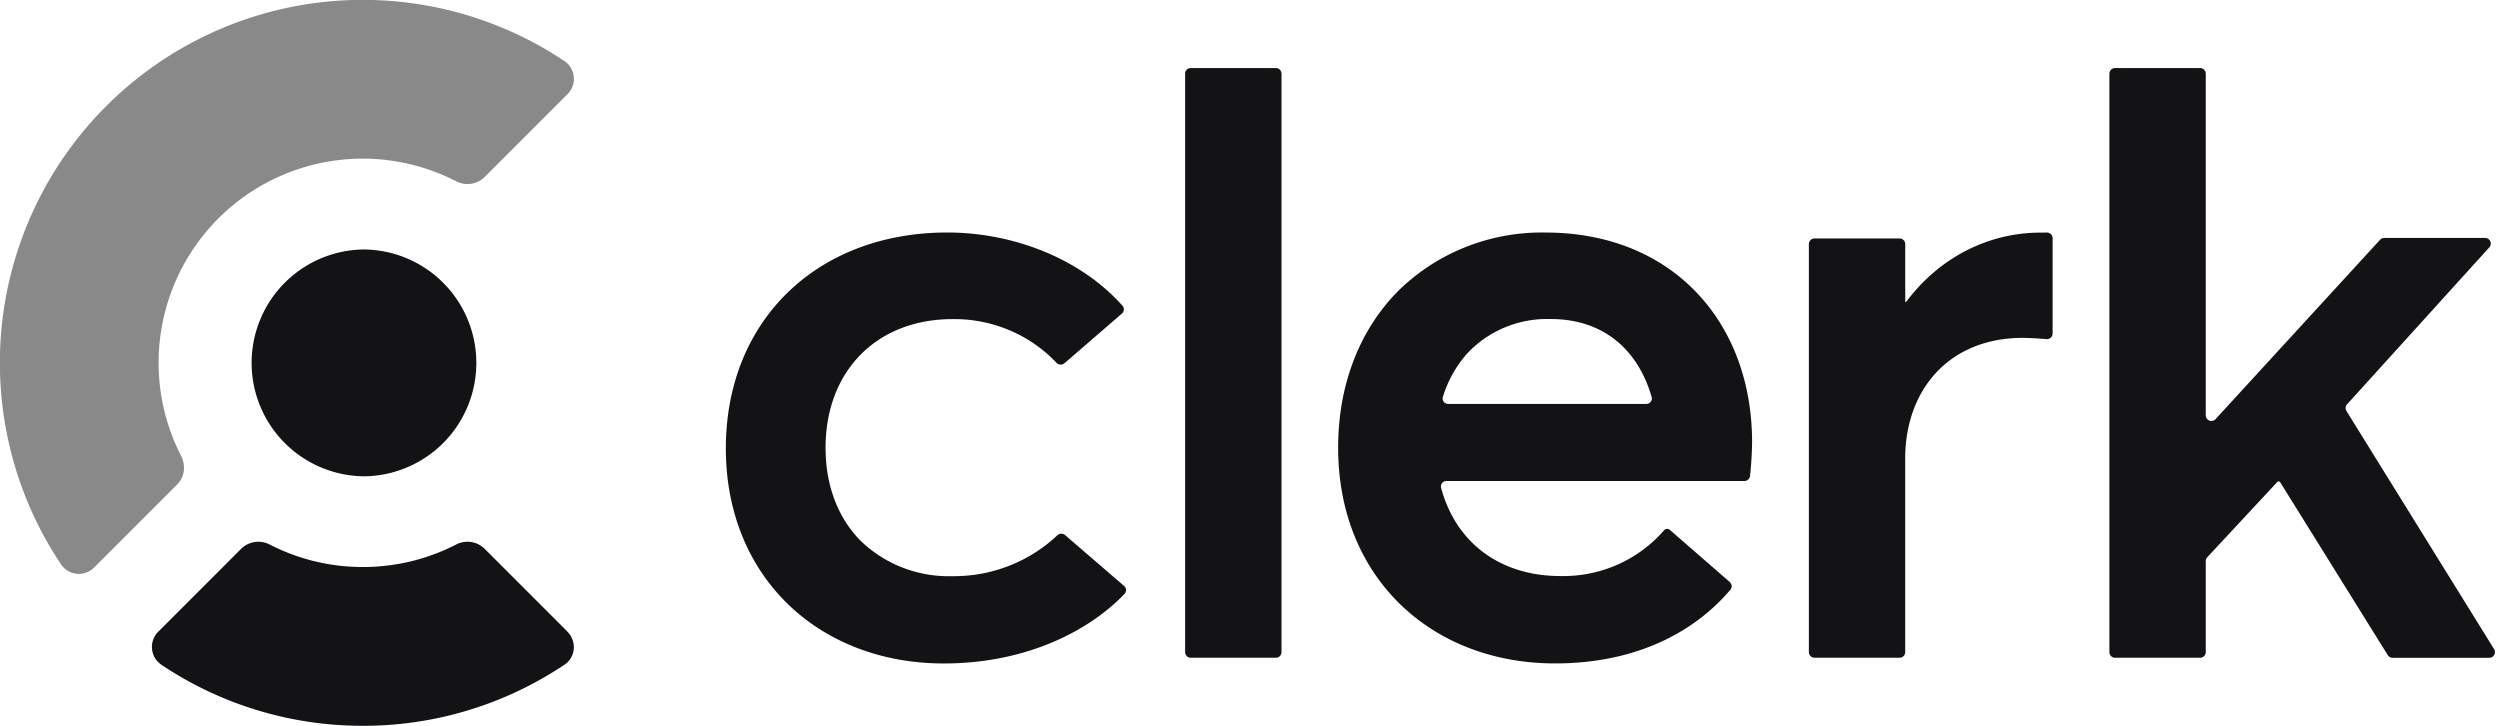 <svg xmlns="http://www.w3.org/2000/svg" width="62" height="18" fill="none" viewBox="0 0 62 18"><g clip-path="url(#clip0_2_29)"><path fill="#131316" d="M9 11.813a2.813 2.813 0 1 0 0-5.626 2.813 2.813 0 0 0 0 5.625ZM14.067 15.66c.24.238.216.634-.066.823A8.958 8.958 0 0 1 9 18a8.958 8.958 0 0 1-5.002-1.517.533.533 0 0 1-.066-.824l2.055-2.055a.608.608 0 0 1 .708-.096A5.04 5.04 0 0 0 9 14.062c.83 0 1.614-.2 2.305-.554a.608.608 0 0 1 .708.096l2.055 2.055Z"/><path fill="#89898A" d="M14.002 1.517a.533.533 0 0 1 .066.824l-2.055 2.055a.608.608 0 0 1-.708.096 5.062 5.062 0 0 0-6.814 6.814c.12.233.09.521-.095.707l-2.055 2.055a.534.534 0 0 1-.824-.066A9 9 0 0 1 14.002 1.517Z"/><path fill="#131316" fill-rule="evenodd" d="M29.39 1.828a.14.14 0 0 1 .141-.14h2.11a.14.14 0 0 1 .14.14v14.344a.14.14 0 0 1-.14.14h-2.11a.14.14 0 0 1-.14-.14V1.828ZM26.415 13.27a.145.145 0 0 0-.194.006 3.7 3.7 0 0 1-1.136.732c-.462.19-.96.286-1.462.281a3.168 3.168 0 0 1-1.24-.213 3.114 3.114 0 0 1-1.052-.677c-.544-.556-.857-1.35-.857-2.295 0-1.894 1.26-3.19 3.149-3.19a3.508 3.508 0 0 1 1.47.301c.42.186.795.452 1.106.781a.145.145 0 0 0 .2.012l1.425-1.232a.137.137 0 0 0 .013-.195c-1.07-1.197-2.749-1.815-4.345-1.815-3.213 0-5.491 2.167-5.491 5.356 0 1.577.566 2.905 1.521 3.842.955.938 2.315 1.49 3.885 1.49 1.968 0 3.552-.756 4.48-1.724a.137.137 0 0 0-.01-.199l-1.462-1.26ZM43.4 11.806a.14.14 0 0 1-.139.123h-7.389a.136.136 0 0 0-.133.17c.367 1.362 1.463 2.187 2.96 2.187a3.33 3.33 0 0 0 1.46-.303 3.277 3.277 0 0 0 1.108-.83.103.103 0 0 1 .144-.013l1.486 1.293c.057.05.065.136.016.193-.897 1.058-2.35 1.827-4.345 1.827-3.067 0-5.382-2.124-5.382-5.352 0-1.584.546-2.912 1.454-3.85a5.033 5.033 0 0 1 1.69-1.117 5.101 5.101 0 0 1 2.002-.367c3.11 0 5.12 2.186 5.12 5.206a8.643 8.643 0 0 1-.052.833Zm-7.617-1.96a.134.134 0 0 0 .132.171h4.913c.09 0 .158-.085.133-.172-.335-1.16-1.185-1.933-2.504-1.933a2.738 2.738 0 0 0-1.133.206 2.7 2.7 0 0 0-.941.652c-.276.313-.48.68-.6 1.076Zm14.98-4.079a.14.14 0 0 1 .142.14V8.27a.14.14 0 0 1-.151.14 9.212 9.212 0 0 0-.585-.031c-1.84 0-2.92 1.295-2.92 2.995v4.798a.14.14 0 0 1-.14.14H45a.14.14 0 0 1-.14-.14V6.054a.14.14 0 0 1 .14-.14h2.11a.14.14 0 0 1 .14.14v1.42a.014.014 0 0 0 .026.009c.825-1.102 2.042-1.714 3.327-1.714l.16-.002Zm5.714 6.186a.045.045 0 0 1 .072.007l2.667 4.286a.14.14 0 0 0 .12.067h2.397a.14.14 0 0 0 .12-.215l-3.66-5.904a.14.14 0 0 1 .016-.169l3.526-3.89a.14.14 0 0 0-.105-.234H59.13a.14.14 0 0 0-.104.045l-4.079 4.447a.14.14 0 0 1-.244-.096V1.828a.14.14 0 0 0-.14-.14h-2.11a.14.14 0 0 0-.14.14v14.344c0 .078.062.14.14.14h2.11a.14.14 0 0 0 .14-.14v-2.257a.14.14 0 0 1 .038-.096l1.737-1.867Z" clip-rule="evenodd"/></g><defs><clipPath id="clip0_2_29"><path fill="#fff" d="M0 0h62v18H0z"/></clipPath></defs></svg>